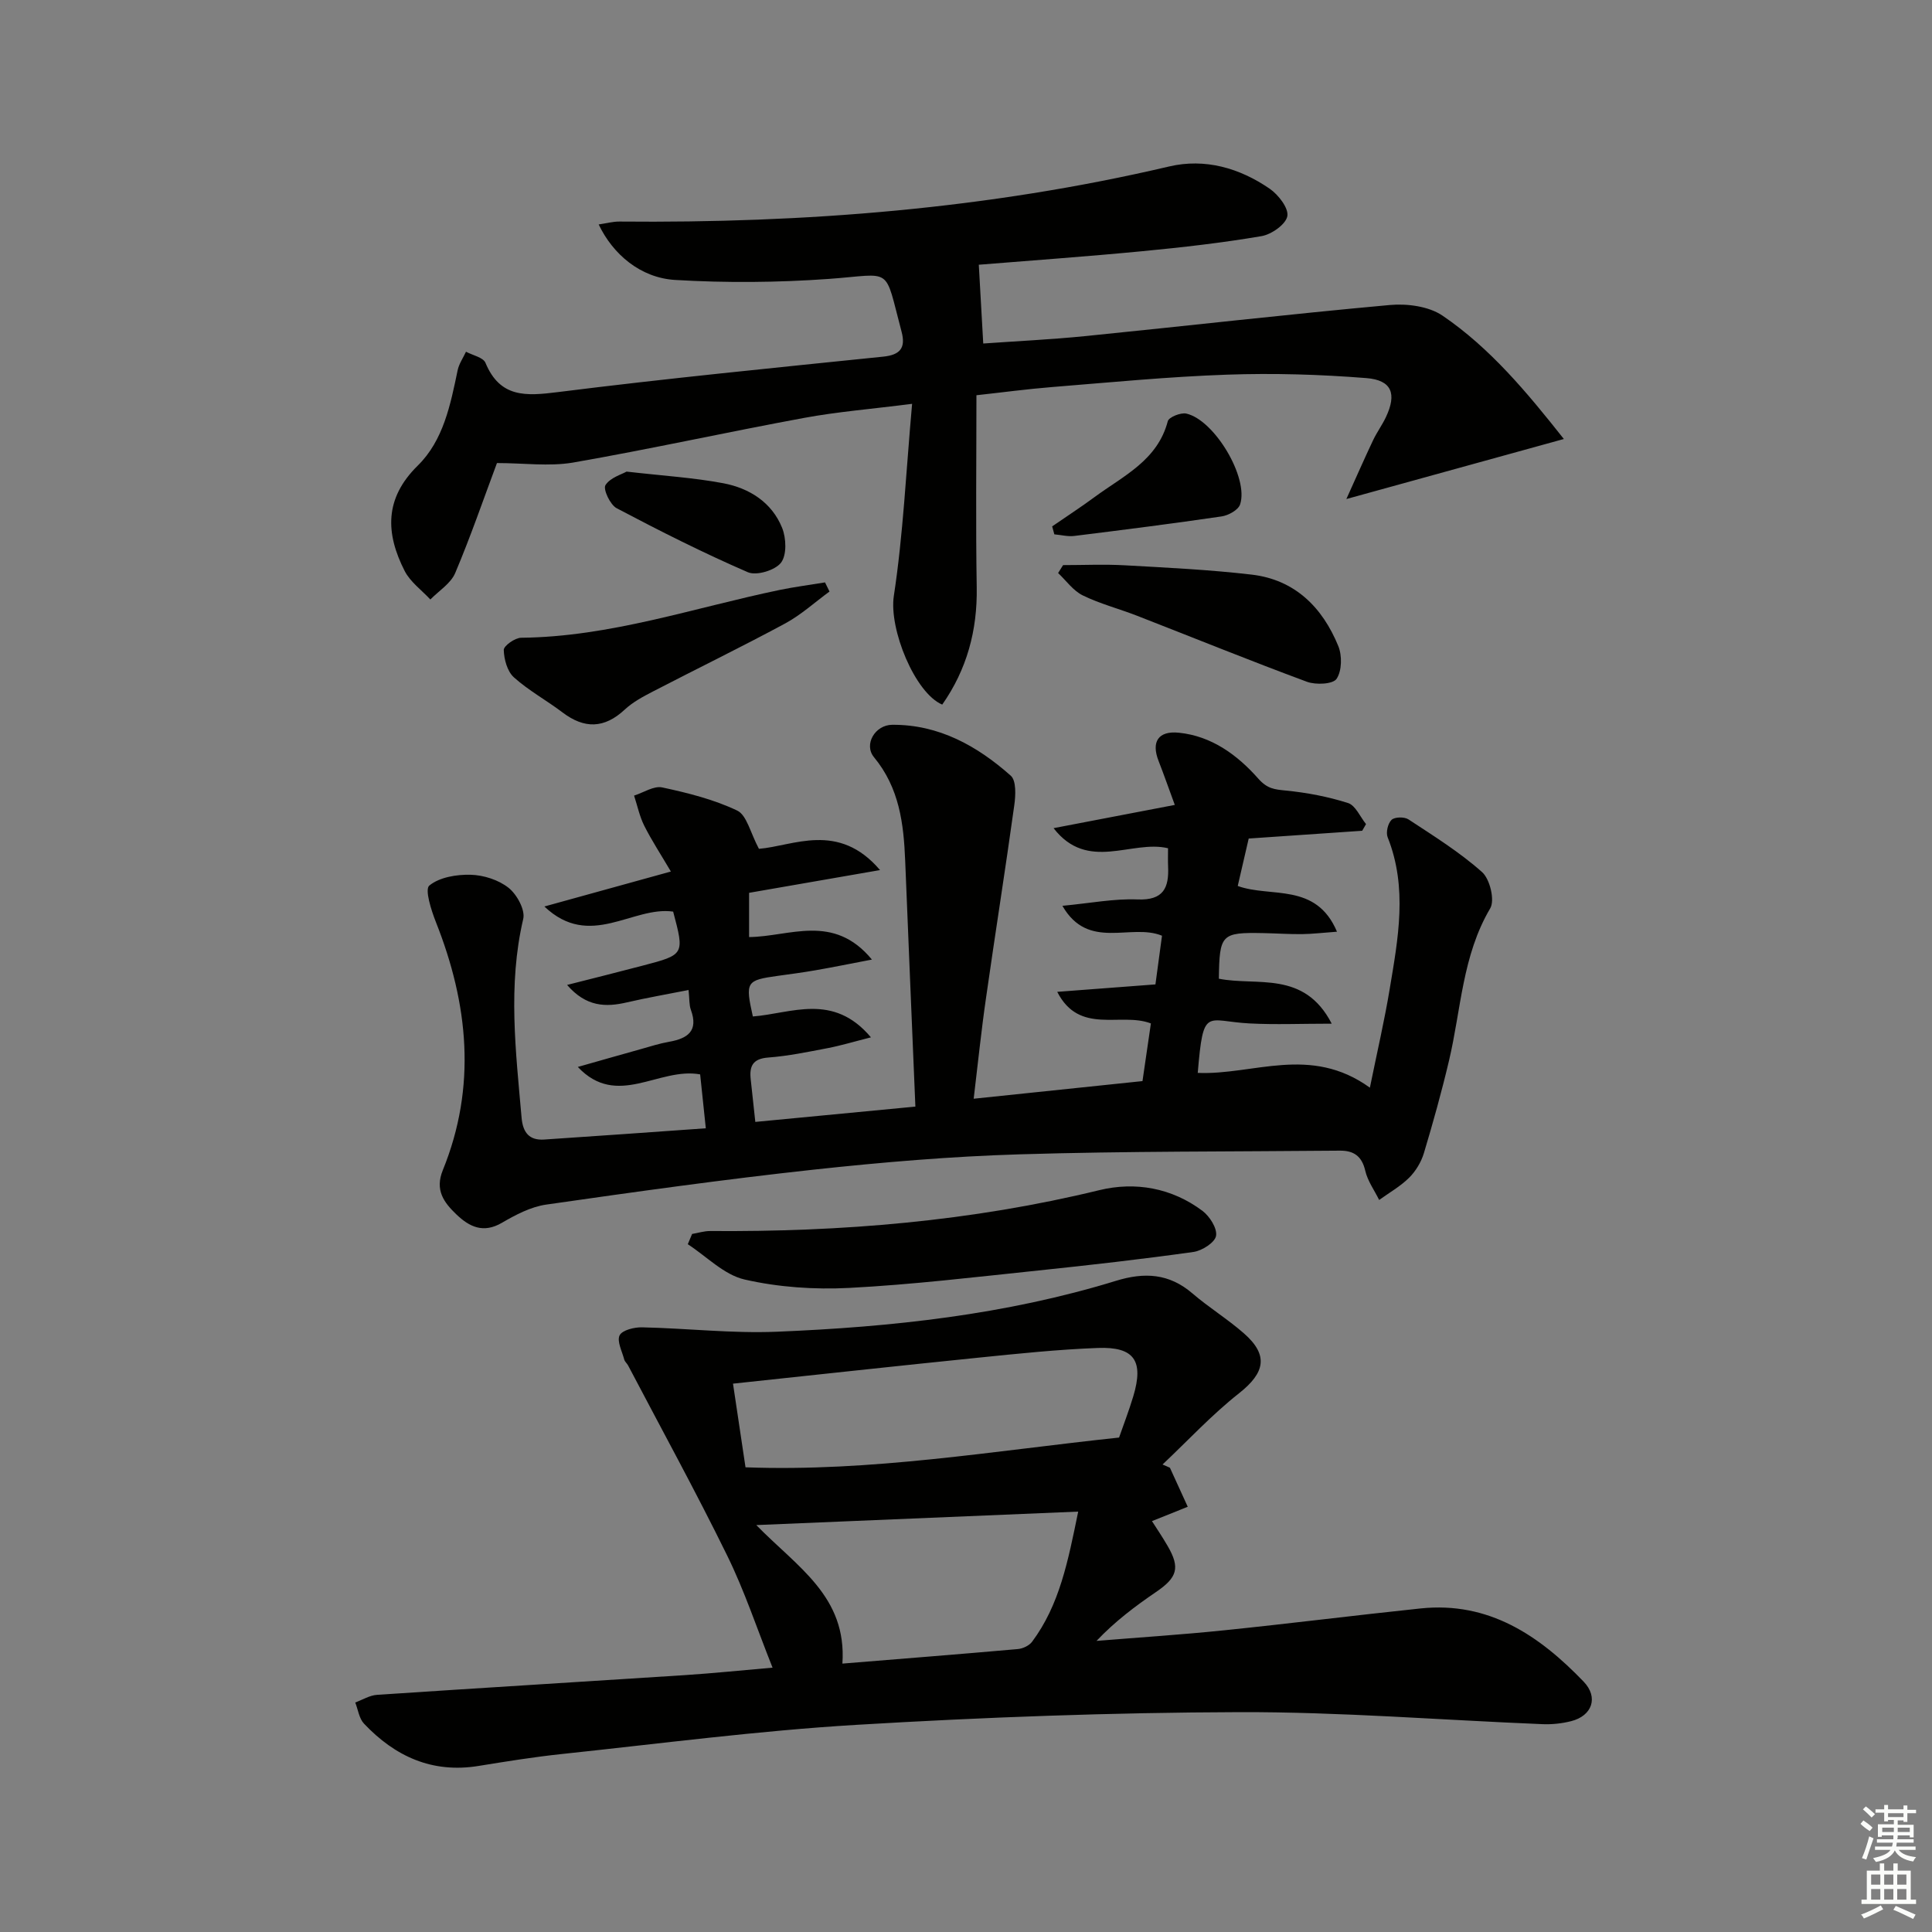 <svg enable-background="new 0 0 400 400" viewBox="0 0 400 400" xmlns="http://www.w3.org/2000/svg"><rect x="0" y="0" width="400" height="400" fill="#808080" stroke="none"/><g fill="#010100"><path d="m201.59 227.48c11.97-1.25 23.32-2.44 34.95-3.65.58-4 1.15-7.88 1.74-11.94-6.26-2.4-14.79 2.47-19.39-6.54 7.09-.54 13.47-1.02 20.33-1.54.46-3.4.92-6.76 1.36-10.08-6.46-2.66-15.24 3.17-20.62-6.19 5.84-.55 10.73-1.52 15.56-1.32 5.4.22 6.53-2.44 6.32-6.87-.05-1.15-.01-2.31-.01-3.73-7.51-1.81-16.62 5-23.7-4.16 8.74-1.67 16.51-3.16 25.1-4.81-1.24-3.37-2.25-6.26-3.36-9.11-1.55-3.95-.07-6.27 4.19-5.84 6.83.69 12.16 4.65 16.45 9.5 1.89 2.14 3.38 2.24 5.74 2.48 4.34.43 8.71 1.26 12.85 2.58 1.55.5 2.5 2.85 3.72 4.36-.26.46-.53.92-.79 1.38-7.7.53-15.4 1.06-23.5 1.61-.75 3.25-1.48 6.42-2.27 9.82 6.83 2.49 16.2-.82 20.55 9.47-2.91.21-5.07.47-7.24.5-2.66.03-5.33-.16-7.99-.21-8.73-.17-9.1.21-9.23 9.44 7.89 1.58 17.64-1.8 23.37 9.31-6.34 0-11.7.23-17.02-.05-9.05-.47-9.55-3.62-10.72 10.24 11.48.5 23.29-5.86 35.64 3.06 1.55-7.61 3.03-13.95 4.09-20.36 1.75-10.49 3.76-21.01-.41-31.48-.4-.99.04-2.88.81-3.61.65-.62 2.65-.65 3.49-.1 5.23 3.44 10.6 6.78 15.25 10.92 1.62 1.44 2.68 5.83 1.68 7.51-5.8 9.81-6.02 20.95-8.53 31.53-1.52 6.44-3.3 12.82-5.2 19.15-.56 1.85-1.69 3.73-3.06 5.09-1.81 1.79-4.11 3.09-6.2 4.6-.99-2.01-2.39-3.93-2.88-6.06-.7-3.02-2.39-4.17-5.23-4.15-22.1.21-44.21.09-66.29.76-14.27.43-28.55 1.64-42.75 3.18-18.49 2.01-36.91 4.59-55.32 7.23-3.18.46-6.32 2.11-9.16 3.77-3.84 2.24-6.72.84-9.4-1.72-2.59-2.47-4.52-5.04-2.83-9.18 7.03-17.28 5.3-34.39-1.43-51.36-.97-2.46-2.35-6.77-1.36-7.57 2.1-1.72 5.64-2.31 8.56-2.23 2.68.07 5.77 1.06 7.84 2.7 1.72 1.36 3.48 4.57 3.04 6.44-3.22 13.75-1.54 27.44-.34 41.17.27 3.04 1.57 4.72 4.68 4.51 10.92-.72 21.84-1.51 33.46-2.33-.42-3.98-.79-7.5-1.17-11.16-8.58-1.56-17.17 7.12-25.33-1.54 4.37-1.24 8.73-2.49 13.11-3.71 1.92-.54 3.83-1.16 5.79-1.5 3.83-.68 6.11-2.22 4.51-6.61-.38-1.04-.28-2.26-.48-4.11-4.42.88-8.59 1.59-12.71 2.55-4.44 1.04-8.49.96-12.44-3.6 5.63-1.43 10.65-2.68 15.66-4 8.66-2.27 8.66-2.28 6.3-11.18-8.4-1.21-17.22 7.92-26.66-1.06 9.07-2.51 16.97-4.69 26.19-7.24-2.06-3.5-3.97-6.41-5.52-9.49-.97-1.94-1.42-4.15-2.1-6.23 1.96-.62 4.09-2.07 5.84-1.69 5.29 1.14 10.67 2.48 15.51 4.79 1.99.95 2.71 4.58 4.5 7.92 7.03-.55 16.44-5.75 25.07 4.4-9.85 1.71-18.52 3.22-27.11 4.71v9.16c8.39-.08 17.47-5 25.43 4.66-4.71.9-8.14 1.6-11.6 2.2-2.62.46-5.25.81-7.88 1.17-6.56.91-6.77 1.23-5.17 8.41 7.99-.62 16.6-5 24.45 4.32-3.6.91-6.26 1.72-8.98 2.24-4.07.78-8.16 1.63-12.28 1.94-3.23.24-3.94 1.8-3.63 4.54.3 2.63.57 5.26.95 8.79 10.76-1.03 21.54-2.06 33.14-3.17-.72-17.35-1.44-34.12-2.11-50.88-.31-7.71-1.2-15.09-6.46-21.46-2.17-2.63.22-6.69 3.78-6.71 9.63-.07 17.59 4.37 24.54 10.54 1.16 1.03 1.01 4.08.73 6.09-1.84 13.29-3.95 26.54-5.84 39.82-.98 6.72-1.67 13.49-2.57 20.97z"/><path d="m242.22 303.88c1.23 2.69 2.46 5.38 3.69 8.08-2.34.94-4.69 1.88-7.41 2.97.88 1.38 2.14 3.23 3.26 5.17 2.61 4.5 1.99 6.51-2.42 9.51-4.31 2.94-8.49 6.08-12.32 10.12 8.83-.72 17.68-1.29 26.49-2.2 13.55-1.39 27.06-3.1 40.61-4.52 14.14-1.48 24.59 5.62 33.76 15.16 3.12 3.25 1.76 7.08-2.6 8.18-1.9.48-3.94.7-5.9.62-20.93-.85-41.87-2.55-62.8-2.49-26.43.08-52.88 1.05-79.27 2.63-20.37 1.22-40.66 3.89-60.98 6.04-5.78.61-11.52 1.54-17.26 2.47-9.59 1.56-17.29-1.97-23.71-8.76-1.01-1.07-1.23-2.9-1.81-4.38 1.5-.55 2.97-1.48 4.5-1.58 21.23-1.42 42.47-2.7 63.7-4.08 5.93-.39 11.85-1 18.2-1.55-3.21-8.03-5.79-15.88-9.4-23.22-6.51-13.27-13.63-26.24-20.5-39.33-.23-.44-.69-.8-.81-1.25-.44-1.69-1.56-3.8-.95-5.01.55-1.08 3.04-1.69 4.66-1.65 9.29.2 18.6 1.29 27.86.91 23.77-.97 47.38-3.51 70.24-10.54 5.88-1.81 10.99-1.55 15.82 2.6 3.4 2.92 7.27 5.3 10.64 8.25 5.19 4.53 4.41 8.18-.99 12.44-5.64 4.45-10.58 9.79-15.83 14.74.52.21 1.03.44 1.53.67zm-10.53-6.25c.91-2.62 2.05-5.56 2.95-8.56 2.19-7.3.23-10.27-7.33-9.99-8.29.31-16.57 1.18-24.83 2.02-16.66 1.69-33.31 3.52-50.72 5.37.86 5.78 1.71 11.42 2.59 17.32 26.02.97 51.27-3.4 77.34-6.16zm-57.28 46.8c12.6-1.03 24.47-1.96 36.33-3.01 1.03-.09 2.34-.71 2.94-1.51 5.69-7.64 7.44-16.66 9.55-26.95-22.32.93-43.75 1.83-66.65 2.79 8.54 8.75 18.78 14.76 17.83 28.68z"/><path d="m102.89 95.87c-2.74 7.33-5.43 15.17-8.65 22.78-.92 2.16-3.38 3.67-5.14 5.47-1.81-1.95-4.15-3.63-5.32-5.91-3.94-7.74-4.25-14.97 2.7-21.8 5.33-5.23 6.78-12.61 8.27-19.75.28-1.34 1.14-2.57 1.73-3.84 1.39.75 3.56 1.17 4.03 2.3 3.03 7.28 8.38 6.89 14.99 6.06 22.41-2.82 44.89-5.03 67.36-7.34 3.53-.36 4.69-1.82 3.8-5.17-3.69-13.82-1.59-11.89-15.11-10.92-10.55.75-21.21.84-31.77.21-7.17-.43-12.88-5.3-15.83-11.49 1.57-.23 2.94-.61 4.31-.6 38.34.36 76.34-2.62 113.78-11.4 7.44-1.75 14.59.31 20.83 4.6 1.8 1.24 3.96 4.02 3.66 5.68-.31 1.7-3.28 3.79-5.35 4.14-8.17 1.39-16.43 2.33-24.69 3.12-11.56 1.11-23.14 1.93-33.84 2.8.32 5.6.6 10.59.92 16.31 6.75-.48 13.99-.82 21.2-1.54 20.99-2.11 41.95-4.52 62.96-6.43 3.59-.33 8.07.26 10.93 2.2 9.81 6.68 17.38 15.75 25.12 25.54-15.03 4.15-29.27 8.08-45.03 12.43 2.17-4.8 3.79-8.5 5.52-12.15.78-1.65 1.88-3.15 2.66-4.79 2.29-4.84 1.26-7.68-4.05-8.1-9.58-.76-19.24-1.05-28.84-.71-12.11.42-24.2 1.6-36.28 2.57-5.12.41-10.21 1.1-15.6 1.69 0 13.51-.16 26.64.06 39.76.15 8.94-2.04 17.01-7.14 24.29-5.64-2.38-11.07-15.63-10.02-22.51 1.94-12.73 2.52-25.67 3.78-39.76-8.46 1.08-15.5 1.64-22.41 2.92-15.98 2.95-31.85 6.46-47.85 9.25-4.96.82-10.18.09-15.69.09z"/><path d="m143.29 255.48c1.24-.21 2.47-.61 3.71-.61 27.18.21 54.08-2 80.6-8.46 7.44-1.81 14.99-.48 21.35 4.28 1.5 1.13 3.09 3.62 2.82 5.18-.23 1.37-2.89 3.08-4.66 3.33-10.67 1.5-21.39 2.72-32.12 3.84-13.05 1.36-26.1 2.93-39.19 3.61-7.19.37-14.64-.14-21.64-1.74-4.25-.97-7.86-4.77-11.76-7.31.31-.71.6-1.42.89-2.12z"/><path d="m171.74 122.47c-3.05 2.23-5.89 4.83-9.18 6.61-9.03 4.87-18.26 9.36-27.37 14.08-2.05 1.06-4.18 2.2-5.84 3.75-4.24 3.95-8.37 4.02-12.9.58-3.3-2.5-7-4.51-10.06-7.26-1.36-1.23-2.04-3.72-2.09-5.66-.02-.86 2.32-2.52 3.59-2.53 18.44-.18 35.77-6.21 53.54-9.9 3.1-.64 6.25-1.04 9.38-1.56.32.63.63 1.26.93 1.89z"/><path d="m220.1 117c4.26 0 8.53-.2 12.78.04 8.77.49 17.56.91 26.28 1.93 8.94 1.05 14.64 6.78 17.92 14.79.81 1.98.75 5.15-.36 6.79-.76 1.12-4.31 1.28-6.14.6-11.81-4.37-23.49-9.12-35.23-13.69-3.71-1.44-7.62-2.45-11.18-4.19-1.98-.97-3.42-3.05-5.1-4.63.35-.55.69-1.1 1.03-1.64z"/><path d="m129.72 97.64c7.58.87 13.88 1.25 20.03 2.41 5.39 1.02 10.05 3.95 12.18 9.24.86 2.13.99 5.64-.24 7.22-1.22 1.57-5.07 2.74-6.86 1.96-9.24-4-18.25-8.55-27.16-13.25-1.34-.71-2.84-3.92-2.32-4.77.97-1.56 3.39-2.24 4.37-2.81z"/><path d="m217.84 108.98c2.94-2.03 5.94-3.97 8.81-6.09 5.91-4.36 13-7.55 15.13-15.69.22-.84 2.69-1.83 3.84-1.57 5.84 1.33 12.96 13.3 11.13 18.8-.38 1.16-2.43 2.29-3.84 2.49-10.14 1.49-20.31 2.78-30.48 4.04-1.34.17-2.76-.21-4.14-.33-.15-.55-.3-1.1-.45-1.65z"/></g><path d="m385.2 377.6.6-.7c.6.4 1.3.9 1.9 1.5l-.6.7c-.8-.5-1.4-1-1.9-1.5zm.3 7.1c.6-1.4 1.1-2.9 1.5-4.5.3.1.6.3.9.4-.5 1.4-1 2.9-1.5 4.4zm.2-10.1.6-.6c.7.5 1.3 1.1 1.9 1.6l-.7.7c-.6-.6-1.2-1.2-1.8-1.7zm8.4-.8h.8v.9h1.8v.7h-1.8v1.8h-.8v-.3h-1.2v.9h3.3v2.6h-.8v-.4h-2.5c0 .3 0 .6-.1.8h3.4v.7h-3.5c0 .3-.1.6-.1.8h4v.7h-3.5c.7.9 1.9 1.3 3.6 1.5-.2.2-.4.5-.6.9-1.9-.3-3.2-1.1-3.8-2.3-.5 1.1-1.8 2-3.9 2.4-.2-.3-.4-.5-.6-.8 1.9-.4 3.1-.9 3.6-1.7h-3.2v-.7h3.5c.1-.2.1-.5.2-.8h-3.3v-.7h3.4c0-.2 0-.5 0-.8h-2.4v.3h-.8v-2.6h3.3v-.9h-1.2v.3h-.8v-1.8h-1.8v-.7h1.8v-.9h.8v.9h3.2zm-4.4 5.5h2.4c0-.3 0-.6 0-.9h-2.4zm1.2-3.1h3.2v-.8h-3.2zm4.4 2.2h-2.4v.9h2.5v-.9z" fill="#fbfcfa"/><path d="m389.2 385.8h.9v1.5h1.9v-1.5h.9v1.5h2.7v6h1.1v.9h-11.3v-.9h1.1v-6h2.7zm.2 8.7.5.8c-1.2.6-2.5 1.3-4 1.9-.2-.3-.3-.6-.6-.8 1.6-.6 3-1.3 4.1-1.9zm-2-4.3h1.9v-2.1h-1.9zm0 3.1h1.9v-2.2h-1.9zm2.7-3.1h1.9v-2.1h-1.9zm0 3.1h1.9v-2.2h-1.9zm2.4 1.3c1.4.6 2.7 1.2 4.1 1.8l-.5.9c-1.5-.7-2.8-1.4-4.1-1.9zm2.2-6.5h-1.9v2.1h1.9zm-1.9 5.2h1.9v-2.2h-1.9z" fill="#fbfcfa"/></svg>